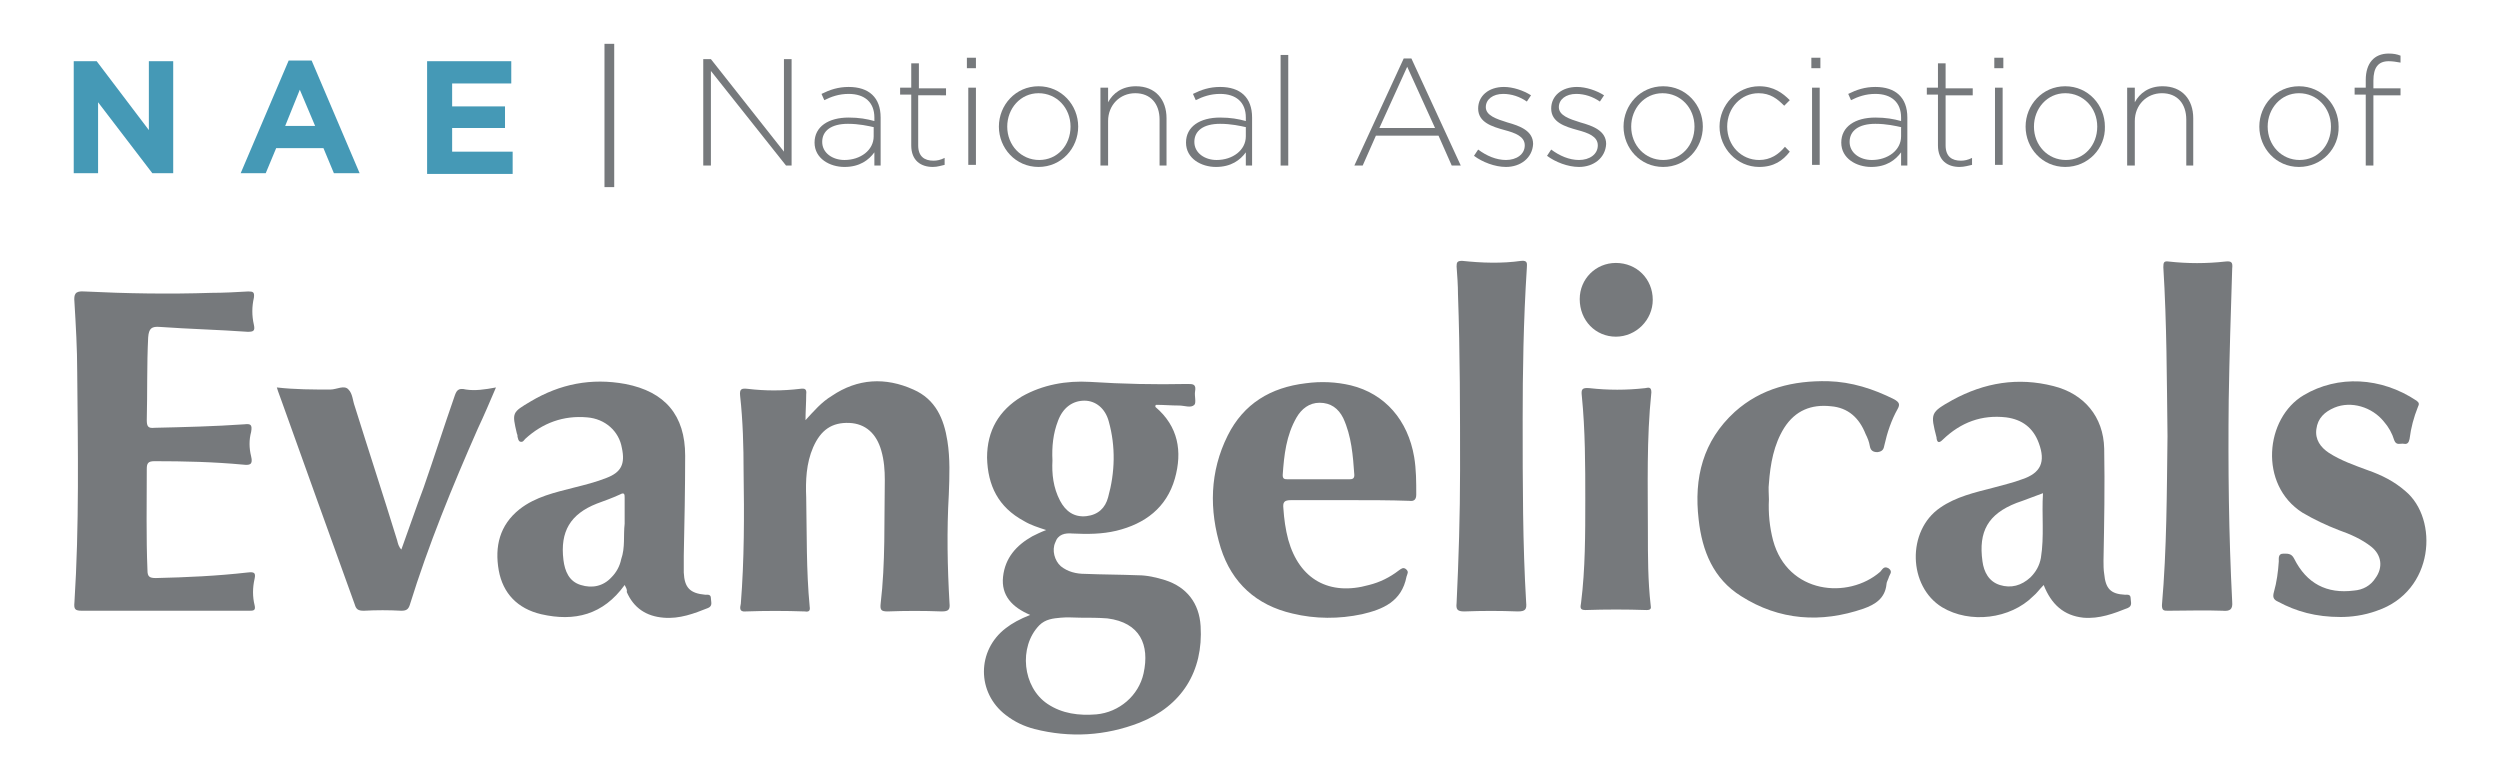 <svg xmlns="http://www.w3.org/2000/svg" xmlns:xlink="http://www.w3.org/1999/xlink" id="Layer_1" x="0px" y="0px" viewBox="0 0 359.4 111.9" style="enable-background:new 0 0 359.4 111.9;" xml:space="preserve"><style type="text/css">	.st0{fill:#FEFEFE;}	.st1{fill:#76797C;}	.st2{fill:#4599B6;}</style><g>	<path class="st1" d="M148.1,88.4c-2.6-1.1-4.2-2.8-3.9-5.5c0.3-2.7,1.9-4.5,4.2-5.8c0.6-0.3,1.2-0.6,2-0.9  c-1.2-0.4-2.2-0.7-3.2-1.3c-3.7-2-5.2-5.1-5.3-9.1c0-3.9,1.7-6.8,5-8.8c3-1.7,6.4-2.3,9.8-2.1c4.7,0.3,9.3,0.4,14,0.3  c0.8,0,1.3,0,1.1,1.1c-0.1,0.6,0.2,1.6-0.1,1.9c-0.5,0.5-1.4,0.1-2.2,0.1c-1.1,0-2.2-0.1-3.3-0.1c0,0,0,0-0.1,0.1  c0,0.1,0,0.2,0,0.2c3.3,2.8,3.9,6.4,2.8,10.3c-1.2,4.2-4.3,6.5-8.4,7.5c-2.1,0.5-4.2,0.5-6.3,0.4c-1.1-0.1-2.1,0.1-2.5,1.3  c-0.5,1.1-0.1,2.6,0.8,3.4c1,0.8,2.2,1.1,3.5,1.1c2.5,0.1,5,0.1,7.6,0.2c1.3,0,2.6,0.3,3.9,0.7c3.1,1,4.9,3.3,5.1,6.6  c0.4,6.5-2.7,11.5-8.8,13.9c-4.9,1.9-10,2.2-15.1,0.9c-1.5-0.4-2.8-1-4.1-2c-4.2-3.2-4.2-9.3,0-12.5  C145.5,89.6,146.6,89,148.1,88.4z M155.3,88.8c-0.9,0-1.8-0.1-2.8,0c-1.1,0.1-2.2,0.2-3.1,1.1c-3,3.1-2.4,8.9,1.2,11.3  c2.1,1.4,4.5,1.7,7,1.5c3.3-0.3,6.1-2.7,6.8-5.9c0.9-4.1-0.5-7.3-5.2-7.9C157.9,88.8,156.6,88.8,155.3,88.8z M151.3,66.2  c-0.1,1.9,0.1,3.9,1.1,5.8c0.8,1.5,2,2.4,3.8,2.2c1.7-0.2,2.7-1.2,3.1-2.7c1-3.6,1.1-7.3,0.1-10.9c-0.5-1.9-1.9-3-3.5-3  c-1.7,0-3.1,1-3.8,2.9C151.4,62.3,151.2,64.2,151.3,66.2z"></path>	<path class="st1" d="M23.6,87.8c-3.9,0-7.8,0-11.8,0c-1,0-1.2-0.2-1.1-1.2c0.7-11,0.5-22.1,0.4-33.1c0-3.4-0.2-6.7-0.4-10.1  c-0.1-1.1,0.1-1.6,1.4-1.5c6.1,0.3,12.2,0.4,18.3,0.2c1.8,0,3.5-0.1,5.3-0.2c0.7,0,0.9,0.1,0.8,0.9c-0.3,1.3-0.3,2.6,0,3.9  c0.2,0.9-0.1,1-0.9,1c-4.2-0.3-8.4-0.4-12.6-0.7c-1.2-0.1-1.6,0.2-1.7,1.5c-0.2,4-0.1,7.9-0.2,11.9c0,0.9,0.2,1.2,1.1,1.1  c4.3-0.1,8.6-0.2,12.9-0.5c0.9-0.1,1.2,0,1,1.1c-0.3,1.1-0.3,2.3,0,3.5c0.3,1.2-0.2,1.3-1.1,1.2c-4.3-0.4-8.5-0.5-12.8-0.5  c-0.9,0-1.1,0.3-1.1,1.1c0,4.9-0.1,9.8,0.1,14.6c0,0.9,0.3,1.1,1.2,1.1c4.4-0.1,8.8-0.3,13.2-0.8c0.9-0.1,1.2,0,1,0.9  c-0.3,1.3-0.3,2.6,0,3.8c0.2,0.8-0.2,0.8-0.8,0.8C31.7,87.8,27.6,87.8,23.6,87.8C23.6,87.8,23.6,87.8,23.6,87.8z"></path>	<path class="st1" d="M115.8,60.4c1.2-1.3,2.3-2.6,3.8-3.5c3.7-2.5,7.7-2.7,11.7-0.9c3.2,1.4,4.4,4.2,4.9,7.4  c0.4,2.5,0.3,5.1,0.2,7.7c-0.3,5.2-0.2,10.4,0.1,15.6c0.1,0.9-0.1,1.2-1.1,1.2c-2.6-0.1-5.2-0.1-7.8,0c-0.9,0-1.1-0.2-1-1.1  c0.7-5.9,0.5-11.9,0.6-17.8c0-1.4-0.1-2.8-0.5-4.2c-0.7-2.5-2.3-3.9-4.6-4c-2.5-0.1-4.1,1-5.2,3.5c-1,2.3-1.1,4.8-1,7.2  c0.1,5.2,0,10.5,0.5,15.7c0.1,0.6-0.1,0.8-0.7,0.7c-2.8-0.1-5.7-0.1-8.5,0c-1,0.1-0.8-0.6-0.7-1.1c0.5-6.3,0.5-12.7,0.4-19  c0-3.6-0.1-7.3-0.5-10.9c-0.1-1,0.2-1.1,1.1-1c2.5,0.3,5,0.3,7.5,0c0.7-0.1,1,0,0.9,0.8C115.9,57.9,115.8,59.2,115.8,60.4z"></path>	<path class="st1" d="M89.8,84.1c-3.1,4.3-7.2,5.3-12,4.2c-3.4-0.8-5.5-3-6.1-6.3c-0.6-3.4,0.1-6.5,3-8.8c2.3-1.8,5.1-2.4,7.8-3.1  c1.6-0.4,3.2-0.8,4.7-1.4c2.1-0.8,2.7-2,2.2-4.3C89,62,87,60.2,84.4,60c-3.4-0.3-6.4,0.8-8.9,3.1c-0.2,0.2-0.3,0.5-0.7,0.4  c-0.3-0.1-0.3-0.4-0.4-0.7c0-0.2,0-0.3-0.1-0.5c-0.7-3-0.7-3,2-4.6c4.2-2.5,8.7-3.4,13.6-2.5c5.7,1.1,8.6,4.5,8.6,10.3  c0,4.8-0.1,9.6-0.2,14.4c0,0.8,0,1.6,0,2.4c0.1,2.2,0.9,3,3.1,3.2c0.3,0,0.8-0.1,0.8,0.5c0,0.5,0.3,1.1-0.4,1.4  c-2,0.8-4.1,1.6-6.4,1.4c-2.5-0.2-4.3-1.4-5.3-3.7C90.2,84.8,90,84.5,89.8,84.1z M89.8,75.3c0-1.2,0-2.5,0-3.7c0-0.5,0-0.9-0.7-0.5  c-1.1,0.5-2.2,0.9-3.3,1.3c-3.8,1.5-5.3,4-4.8,8.1c0.2,1.6,0.8,3.1,2.5,3.6c1.6,0.5,3.2,0.2,4.4-1.1c0.7-0.7,1.2-1.6,1.4-2.6  C89.9,78.7,89.6,77,89.8,75.3z"></path>	<path class="st1" d="M293.8,84.1c-0.6,0.6-1,1.2-1.5,1.6c-3.3,3.3-9.1,4-13.1,1.6c-4.9-3-5.1-11-0.3-14.3c2.3-1.6,5-2.2,7.7-2.9  c1.4-0.4,2.8-0.7,4.1-1.2c2.7-0.9,3.4-2.5,2.4-5.2c-0.8-2.2-2.4-3.4-4.7-3.7c-3.5-0.4-6.5,0.7-9.1,3.2c-0.5,0.5-0.8,0.5-0.9-0.2  c0,0,0-0.1,0-0.1c-0.9-3.5-0.9-3.6,2.3-5.4c4.6-2.5,9.4-3.3,14.5-2c4.4,1.1,7.2,4.4,7.3,9c0.1,5.4,0,10.7-0.1,16.1  c0,0.6,0,1.3,0.1,1.9c0.2,2.1,0.9,2.9,3,3c0.3,0,0.8-0.1,0.8,0.5c0,0.5,0.3,1.1-0.4,1.4c-2,0.8-4.1,1.6-6.4,1.4  C296.7,88.5,294.9,86.9,293.8,84.1z M293.7,70.9c-1.4,0.5-2.6,1-3.8,1.4c-4.1,1.6-5.5,4.1-4.9,8.4c0.2,1.5,0.9,2.9,2.5,3.4  c1.6,0.5,3.1,0.1,4.4-1.1c0.8-0.8,1.3-1.7,1.5-2.8C293.9,77.1,293.5,74,293.7,70.9z"></path>	<path class="st1" d="M194,71.9c-2.8,0-5.6,0-8.4,0c-1,0-1.2,0.3-1.1,1.2c0.1,1.5,0.3,3,0.7,4.5c1.6,5.7,5.9,8.1,11.6,6.5  c1.6-0.4,3-1.1,4.3-2.1c0.3-0.2,0.6-0.5,1-0.2c0.5,0.4,0.2,0.7,0.1,1.1c-0.7,3.6-3.4,4.7-6.4,5.4c-3.3,0.7-6.7,0.7-10-0.1  c-5.2-1.2-8.7-4.4-10.3-9.4c-1.7-5.5-1.6-11,1-16.2c2.3-4.6,6.2-6.9,11.2-7.5c2.2-0.3,4.4-0.2,6.5,0.3c4.9,1.2,8.2,5,9.1,10.3  c0.3,1.8,0.3,3.6,0.3,5.4c0,0.7-0.3,1-1,0.9C199.8,71.9,196.9,71.9,194,71.9z M189.5,68.9c1.5,0,3,0,4.4,0c0.4,0,0.8,0,0.8-0.6  c-0.2-2.8-0.4-5.6-1.6-8.2c-0.7-1.4-1.8-2.2-3.4-2.2c-1.5,0-2.6,0.9-3.3,2.1c-1.5,2.6-1.8,5.4-2,8.3c0,0.6,0.3,0.6,0.8,0.6  C186.6,68.9,188.1,68.9,189.5,68.9z"></path>	<path class="st1" d="M218.9,60.1c0,9.7,0,18.1,0.5,26.5c0.1,1-0.1,1.3-1.2,1.3c-2.6-0.1-5.1-0.1-7.7,0c-1,0-1.2-0.3-1.1-1.2  c0.3-6.3,0.5-12.7,0.5-19.1c0-8.4,0-16.9-0.3-25.3c0-1.3-0.1-2.6-0.2-4c0-0.6,0.1-0.8,0.8-0.8c2.8,0.3,5.7,0.4,8.5,0  c1-0.1,0.8,0.5,0.8,1C219,46.2,218.9,53.7,218.9,60.1z"></path>	<path class="st1" d="M311.6,62.7c-0.1-8.1-0.1-16.2-0.6-24.3c0-0.7,0.1-0.9,0.8-0.8c2.7,0.3,5.4,0.3,8.1,0c0.9-0.1,1.1,0.1,1,1  c-0.2,6.3-0.4,12.6-0.5,18.9c-0.1,9.7,0,19.3,0.5,29c0.1,1.1-0.3,1.4-1.4,1.3c-2.6-0.1-5.2,0-7.8,0c-0.6,0-0.9,0-0.9-0.8  C311.5,78.9,311.5,70.8,311.6,62.7z"></path>	<path class="st1" d="M254.3,71.8c-0.1,2,0.1,4,0.6,5.9c2.1,7.7,10.8,8.5,15.4,4.5c0.3-0.3,0.5-0.9,1.2-0.5c0.7,0.5,0.1,0.9,0,1.4  c-0.1,0.3-0.3,0.6-0.3,0.9c-0.2,2-1.6,2.9-3.3,3.5c-6.1,2.1-12.1,1.7-17.6-1.8c-4-2.5-5.6-6.5-6.1-11c-0.7-6,0.6-11.3,5.2-15.5  c3.8-3.4,8.4-4.5,13.4-4.4c3.4,0.1,6.5,1.1,9.5,2.6c0.7,0.4,0.9,0.7,0.5,1.4c-0.9,1.6-1.5,3.4-1.9,5.2c-0.1,0.5-0.2,0.9-1,1  c-0.7,0-1-0.3-1.1-0.9c-0.1-0.6-0.3-1.1-0.6-1.7c-0.9-2.3-2.5-3.8-5-4c-2.8-0.3-5.1,0.6-6.7,3.1c-1.5,2.4-2,5.2-2.2,8  C254.2,70.2,254.3,71,254.3,71.8z"></path>	<path class="st1" d="M71.3,55.7c-0.9,2.1-1.7,4-2.6,5.9C65,70,61.6,78.3,58.9,87c-0.2,0.6-0.5,0.8-1.2,0.8c-1.8-0.1-3.6-0.1-5.4,0  c-0.8,0-1.1-0.2-1.3-0.9c-3.5-9.7-7-19.4-10.5-29.2c-0.2-0.6-0.5-1.3-0.7-2c2.6,0.3,5.2,0.3,7.7,0.3c0.9,0,2-0.7,2.6,0  c0.6,0.6,0.6,1.6,0.9,2.4c2,6.4,4.1,12.8,6.1,19.3c0.1,0.4,0.2,0.9,0.6,1.3c1.1-3,2.1-6,3.2-8.9c1.5-4.3,2.9-8.7,4.4-13  c0.3-0.9,0.5-1.4,1.7-1.1C68.3,56.2,69.7,56,71.3,55.7z"></path>	<path class="st1" d="M336.5,88.7c-3.6,0-6.4-0.8-9-2.2c-0.7-0.3-0.8-0.7-0.6-1.4c0.4-1.4,0.6-2.9,0.7-4.4c0-0.4-0.1-1.1,0.6-1.1  c0.6,0,1.2-0.1,1.6,0.7c1.8,3.6,4.7,5.1,8.6,4.6c1.3-0.1,2.4-0.7,3.1-1.8c1.1-1.5,0.9-3.3-0.6-4.5c-1.4-1.1-3-1.8-4.7-2.4  c-1.8-0.7-3.5-1.5-5.2-2.5c-6.3-4-5.4-13.6,0.2-16.9c4.9-2.9,11.1-2.6,16.2,0.8c0.4,0.3,0.4,0.5,0.2,0.9c-0.6,1.5-1,3-1.2,4.6  c-0.1,0.5-0.3,0.8-0.8,0.7c-0.5-0.1-1.1,0.3-1.4-0.5c-0.3-1-0.8-1.9-1.5-2.7c-1.7-2.1-4.7-3-7.1-2c-1.4,0.6-2.4,1.5-2.6,3.1  c-0.2,1.5,0.6,2.6,1.8,3.4c1.7,1.1,3.7,1.8,5.6,2.5c2,0.7,3.8,1.6,5.4,3c4.8,4,4.2,14.4-4.1,17.2C339.8,88.5,337.9,88.7,336.5,88.7  z"></path>	<path class="st1" d="M227.9,71.9c0-5,0-10-0.5-15c-0.1-0.9,0-1.2,1.1-1.1c2.7,0.3,5.3,0.3,8,0c0.5-0.1,0.9-0.2,0.9,0.6  c-0.7,6.7-0.5,13.4-0.5,20.1c0,3.5,0,7,0.4,10.5c0.1,0.5,0,0.7-0.6,0.7c-2.9-0.1-5.8-0.1-8.8,0c-1,0-0.6-0.7-0.6-1.1  C227.9,81.8,227.9,76.8,227.9,71.9z"></path>	<path class="st1" d="M227.1,43c0-2.9,2.3-5.2,5.2-5.2c3,0,5.3,2.3,5.3,5.3c0,2.9-2.4,5.3-5.3,5.3C229.4,48.4,227.1,46.1,227.1,43z"></path>	<g>		<path class="st1" d="M113,23.8l-10.8-13.6v13.6h-1.1V8.5h1.1l10.5,13.3V8.5h1.1v15.3H113z"></path>		<path class="st1" d="M125.7,23.8v-1.9c-0.8,1.1-2.1,2.1-4.3,2.1c-2.1,0-4.3-1.2-4.3-3.5v0c0-2.3,2-3.6,4.9-3.6   c1.5,0,2.6,0.2,3.7,0.5v-0.5c0-2.2-1.4-3.4-3.7-3.4c-1.4,0-2.5,0.4-3.5,0.9l-0.4-0.9c1.2-0.6,2.4-1,3.9-1c2.9,0,4.6,1.5,4.6,4.4   v6.9H125.7z M125.7,18.3c-0.9-0.2-2.2-0.5-3.8-0.5c-2.4,0-3.7,1-3.7,2.6v0c0,1.6,1.5,2.6,3.2,2.6c2.3,0,4.2-1.4,4.2-3.4V18.3z"></path>		<path class="st1" d="M134.1,24c-1.7,0-3.1-0.9-3.1-3.1v-7.3h-1.6v-1h1.6V9.1h1.1v3.6h3.9v1H132v7.2c0,1.6,0.9,2.2,2.2,2.2   c0.5,0,1-0.1,1.6-0.4v1C135.3,23.8,134.8,24,134.1,24z"></path>		<path class="st1" d="M139,9.7V8.3h1.3v1.5H139z M139.2,23.8V12.6h1.1v11.1H139.2z"></path>		<path class="st1" d="M149.3,24c-3.3,0-5.7-2.7-5.7-5.8v0c0-3.1,2.4-5.8,5.7-5.8c3.3,0,5.7,2.7,5.7,5.8v0   C155,21.3,152.6,24,149.3,24z M153.9,18.2c0-2.7-2-4.8-4.6-4.8c-2.6,0-4.5,2.2-4.5,4.8v0c0,2.7,2,4.8,4.6,4.8   C152,23,153.9,20.9,153.9,18.2L153.9,18.2z"></path>		<path class="st1" d="M166.7,23.8v-6.6c0-2.3-1.3-3.8-3.5-3.8c-2.2,0-3.9,1.7-3.9,4v6.4h-1.1V12.6h1.1v2.1c0.7-1.3,2-2.3,4-2.3   c2.8,0,4.4,1.9,4.4,4.6v6.8H166.7z"></path>		<path class="st1" d="M179.1,23.8v-1.9c-0.8,1.1-2.1,2.1-4.3,2.1c-2.1,0-4.3-1.2-4.3-3.5v0c0-2.3,2-3.6,4.9-3.6   c1.5,0,2.6,0.2,3.7,0.5v-0.5c0-2.2-1.4-3.4-3.7-3.4c-1.4,0-2.5,0.4-3.5,0.9l-0.4-0.9c1.2-0.6,2.4-1,3.9-1c2.9,0,4.6,1.5,4.6,4.4   v6.9H179.1z M179.2,18.3c-0.9-0.2-2.2-0.5-3.8-0.5c-2.4,0-3.7,1-3.7,2.6v0c0,1.6,1.5,2.6,3.2,2.6c2.3,0,4.2-1.4,4.2-3.4V18.3z"></path>		<path class="st1" d="M184.1,23.8V7.9h1.1v15.9H184.1z"></path>		<path class="st1" d="M208.7,23.8l-1.9-4.3h-9l-1.9,4.3h-1.2l7.1-15.4h1.1l7.1,15.4H208.7z M202.3,9.6l-4,8.8h8L202.3,9.6z"></path>		<path class="st1" d="M216.5,24c-1.6,0-3.4-0.7-4.6-1.6l0.6-0.9c1.2,0.9,2.6,1.5,4,1.5c1.5,0,2.7-0.8,2.7-2.1v0   c0-1.3-1.4-1.8-2.9-2.2c-1.8-0.5-3.8-1.1-3.8-3.1v0c0-1.8,1.5-3.1,3.7-3.1c1.3,0,2.8,0.5,3.9,1.2l-0.6,0.9c-1-0.7-2.2-1.1-3.4-1.1   c-1.5,0-2.5,0.8-2.5,1.9v0c0,1.2,1.5,1.7,3.1,2.2c1.8,0.5,3.7,1.2,3.7,3.1v0C220.3,22.7,218.6,24,216.5,24z"></path>		<path class="st1" d="M227,24c-1.6,0-3.4-0.7-4.6-1.6l0.6-0.9c1.2,0.9,2.6,1.5,4,1.5c1.5,0,2.7-0.8,2.7-2.1v0   c0-1.3-1.4-1.8-2.9-2.2c-1.8-0.5-3.8-1.1-3.8-3.1v0c0-1.8,1.5-3.1,3.7-3.1c1.3,0,2.8,0.5,3.9,1.2l-0.6,0.9c-1-0.7-2.2-1.1-3.4-1.1   c-1.5,0-2.5,0.8-2.5,1.9v0c0,1.2,1.5,1.7,3.1,2.2c1.8,0.5,3.7,1.2,3.7,3.1v0C230.8,22.7,229.1,24,227,24z"></path>		<path class="st1" d="M239.1,24c-3.3,0-5.7-2.7-5.7-5.8v0c0-3.1,2.4-5.8,5.7-5.8c3.3,0,5.7,2.7,5.7,5.8v0   C244.8,21.3,242.4,24,239.1,24z M243.6,18.2c0-2.7-2-4.8-4.6-4.8c-2.6,0-4.5,2.2-4.5,4.8v0c0,2.7,2,4.8,4.6,4.8   C241.7,23,243.6,20.9,243.6,18.2L243.6,18.2z"></path>		<path class="st1" d="M252.9,24c-3.2,0-5.7-2.7-5.7-5.8v0c0-3.1,2.5-5.8,5.7-5.8c2.1,0,3.4,1,4.4,2l-0.8,0.8c-1-1-2-1.8-3.7-1.8   c-2.5,0-4.5,2.1-4.5,4.8v0c0,2.7,2,4.8,4.6,4.8c1.6,0,2.8-0.8,3.7-1.9l0.7,0.7C256.3,23.1,255,24,252.9,24z"></path>		<path class="st1" d="M260.4,9.7V8.3h1.3v1.5H260.4z M260.5,23.8V12.6h1.1v11.1H260.5z"></path>		<path class="st1" d="M273.3,23.8v-1.9c-0.8,1.1-2.1,2.1-4.3,2.1c-2.1,0-4.3-1.2-4.3-3.5v0c0-2.3,2-3.6,4.9-3.6   c1.5,0,2.6,0.2,3.7,0.5v-0.5c0-2.2-1.4-3.4-3.7-3.4c-1.4,0-2.5,0.4-3.5,0.9l-0.4-0.9c1.2-0.6,2.4-1,3.9-1c2.9,0,4.6,1.5,4.6,4.4   v6.9H273.3z M273.4,18.3c-0.9-0.2-2.2-0.5-3.8-0.5c-2.4,0-3.7,1-3.7,2.6v0c0,1.6,1.5,2.6,3.2,2.6c2.3,0,4.2-1.4,4.2-3.4V18.3z"></path>		<path class="st1" d="M281.7,24c-1.7,0-3.1-0.9-3.1-3.1v-7.3H277v-1h1.6V9.1h1.1v3.6h3.9v1h-3.9v7.2c0,1.6,0.9,2.2,2.2,2.2   c0.5,0,1-0.1,1.6-0.4v1C283,23.8,282.4,24,281.7,24z"></path>		<path class="st1" d="M286.7,9.7V8.3h1.3v1.5H286.7z M286.8,23.8V12.6h1.1v11.1H286.8z"></path>		<path class="st1" d="M296.9,24c-3.3,0-5.7-2.7-5.7-5.8v0c0-3.1,2.4-5.8,5.7-5.8c3.3,0,5.7,2.7,5.7,5.8v0   C302.7,21.3,300.2,24,296.9,24z M301.5,18.2c0-2.7-2-4.8-4.6-4.8c-2.6,0-4.5,2.2-4.5,4.8v0c0,2.7,2,4.8,4.6,4.8   C299.6,23,301.5,20.9,301.5,18.2L301.5,18.2z"></path>		<path class="st1" d="M314.3,23.8v-6.6c0-2.3-1.3-3.8-3.5-3.8c-2.2,0-3.9,1.7-3.9,4v6.4h-1.1V12.6h1.1v2.1c0.7-1.3,2-2.3,4-2.3   c2.8,0,4.4,1.9,4.4,4.6v6.8H314.3z"></path>		<path class="st1" d="M330.5,24c-3.3,0-5.7-2.7-5.7-5.8v0c0-3.1,2.4-5.8,5.7-5.8c3.3,0,5.7,2.7,5.7,5.8v0   C336.3,21.3,333.8,24,330.5,24z M335.1,18.2c0-2.7-2-4.8-4.6-4.8c-2.6,0-4.5,2.2-4.5,4.8v0c0,2.7,2,4.8,4.6,4.8   C333.2,23,335.1,20.9,335.1,18.2L335.1,18.2z"></path>		<path class="st1" d="M343.4,8.8c-1.5,0-2.2,0.9-2.2,2.8v1.1h3.9v1h-3.9v10.1h-1.1V13.6h-1.6v-1h1.6v-1.1c0-2.4,1.2-3.8,3.3-3.8   c0.7,0,1.2,0.1,1.7,0.3v1C344.5,8.9,344,8.8,343.4,8.8z"></path>	</g>	<g>		<path class="st2" d="M21.9,24.9l-7.8-10.2v10.2h-3.5V8.8h3.3l7.5,9.9V8.8h3.5v16.1H21.9z"></path>		<path class="st2" d="M48,24.9l-1.5-3.6h-6.8l-1.5,3.6h-3.6l6.9-16.2h3.3l6.9,16.2H48z M43.1,12.9L41,18.1h4.3L43.1,12.9z"></path>		<path class="st2" d="M61.4,24.9V8.8h12.1v3.2H65v3.3h7.6v3.1H65v3.4h8.7v3.2H61.4z"></path>	</g>	<rect x="86.9" y="6.3" class="st1" width="1.4" height="20.6"></rect></g></svg>